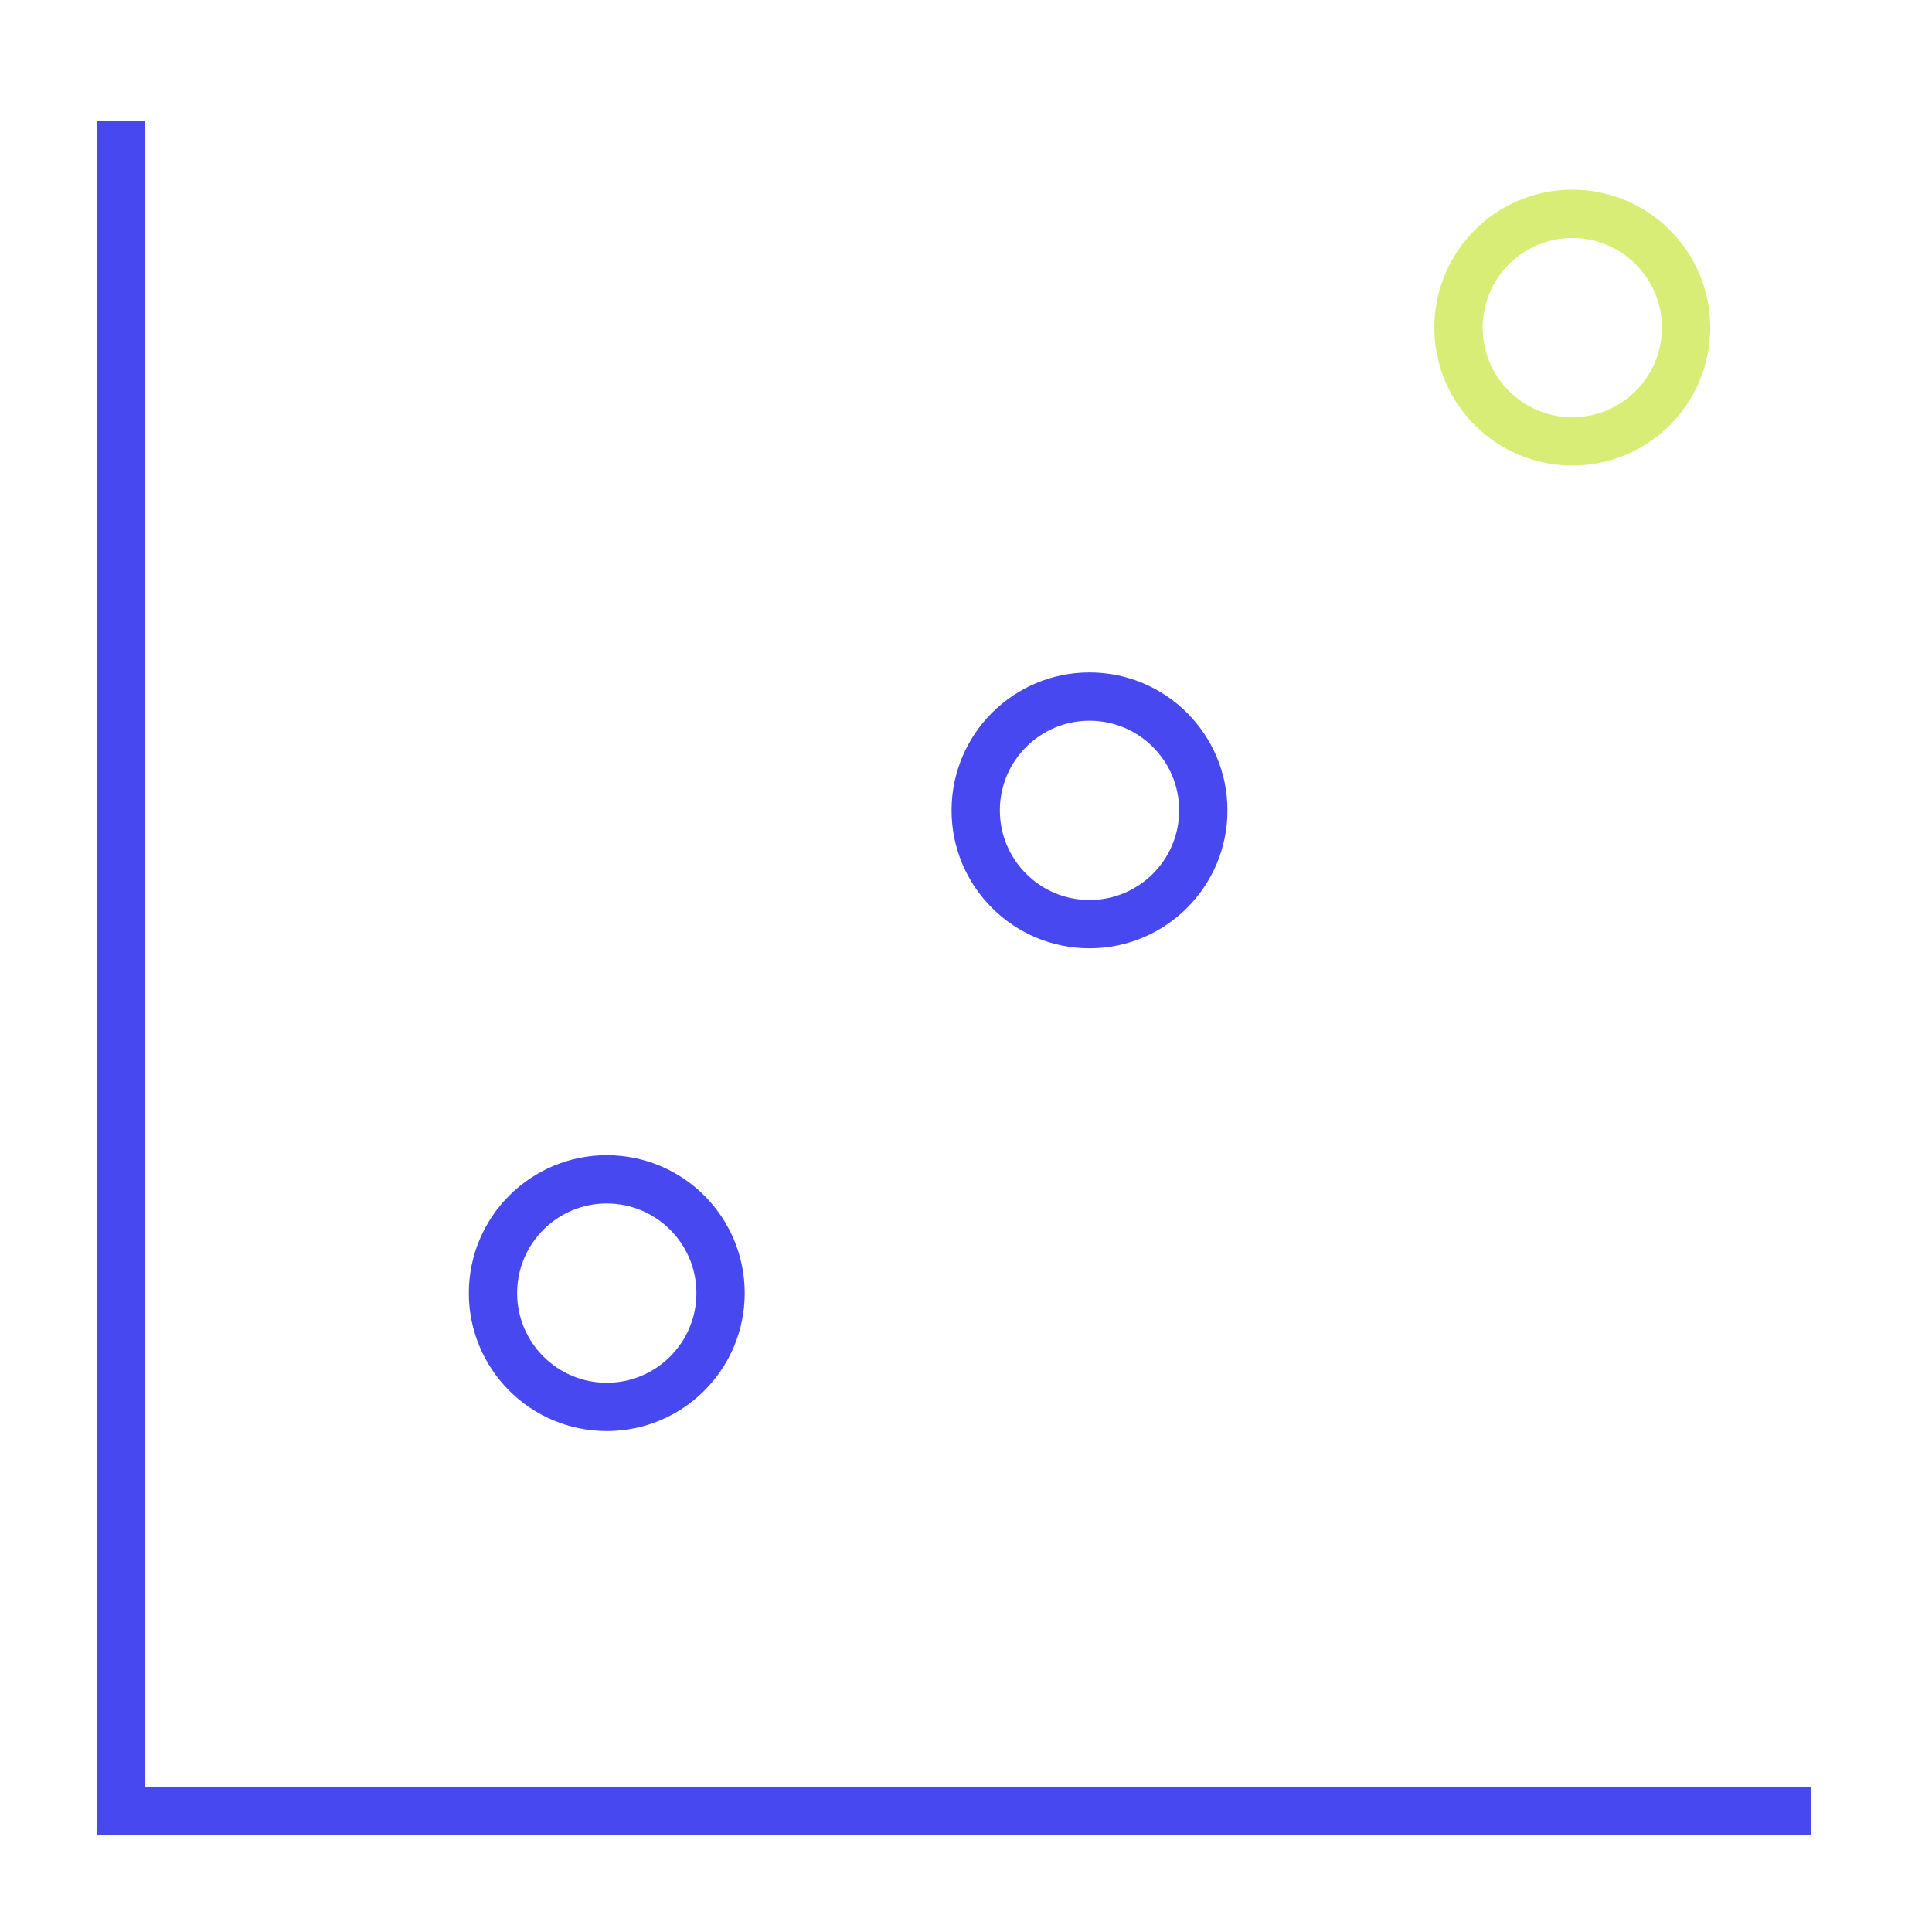 <svg width="80" height="80" fill="none" xmlns="http://www.w3.org/2000/svg"><path d="M5 5v70h70" stroke="#4848F0" stroke-width="2"/><circle cx="25.125" cy="53.546" r="4.712" stroke="#4848F0" stroke-width="2"/><circle cx="45.114" cy="33.556" r="4.712" stroke="#4848F0" stroke-width="2"/><circle cx="65.105" cy="13.566" r="4.712" stroke="#D8ED75" stroke-width="2"/></svg>